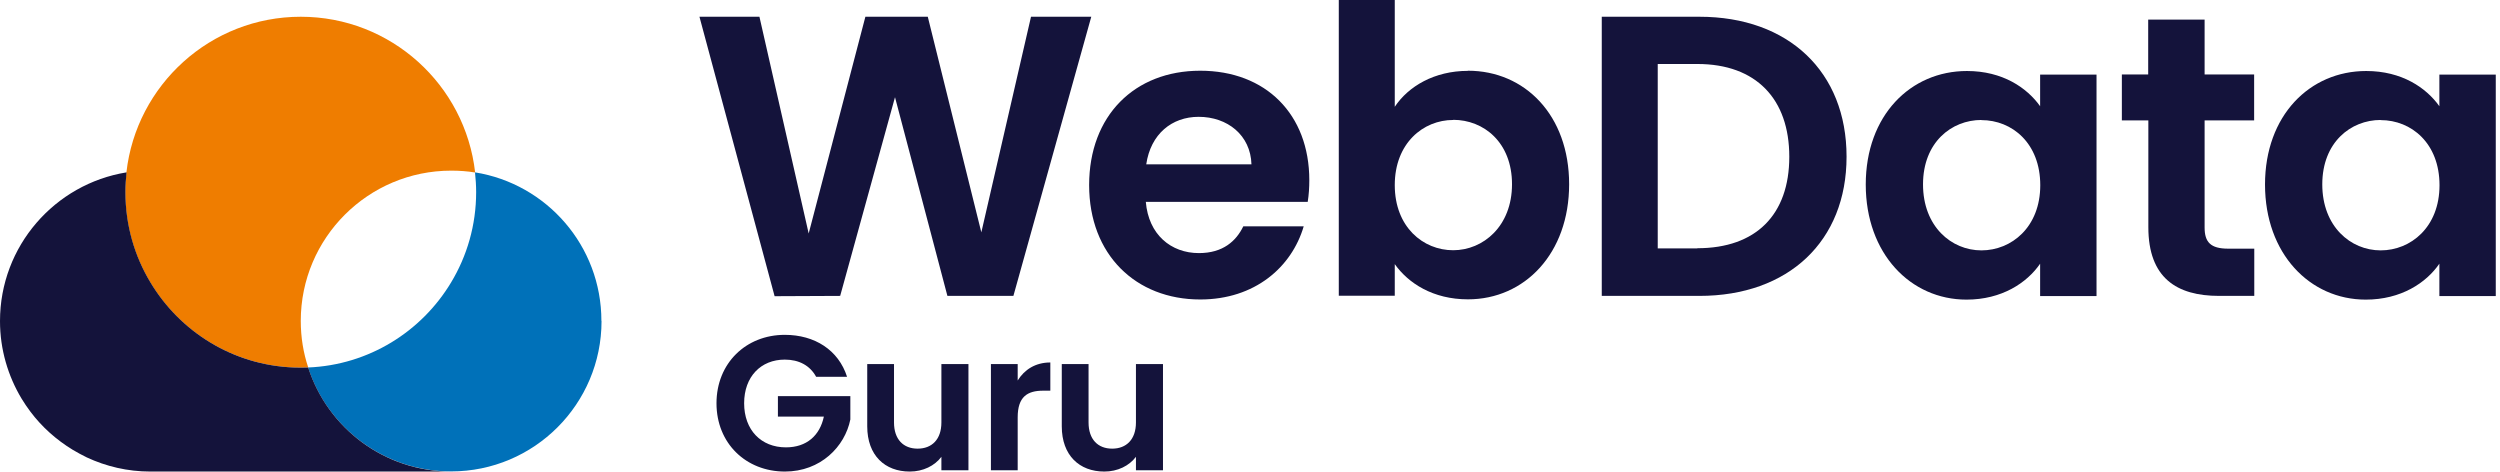 <svg width="159" height="30" viewBox="0 0 159 30" fill="none" xmlns="http://www.w3.org/2000/svg">
<g clip-path="url(#clip0_2749_1809)">
<path d="M44.485 1.065H48.3L51.432 14.85L55.038 1.065H59.007L62.413 14.777L65.572 1.065H69.405L64.452 18.819H60.255L56.922 6.182L53.435 18.819L49.265 18.838L44.485 1.065Z" fill="#14133B"/>
<path d="M72.901 10.452H79.593C79.539 8.595 78.064 7.43 76.234 7.43C74.531 7.43 73.184 8.522 72.901 10.452ZM76.334 19.047C72.237 19.047 69.269 16.197 69.269 11.773C69.269 7.348 72.164 4.498 76.334 4.498C80.504 4.498 83.272 7.266 83.272 11.463C83.272 11.918 83.244 12.383 83.171 12.838H72.874C73.047 14.923 74.476 16.097 76.252 16.097C77.781 16.097 78.619 15.332 79.074 14.395H82.916C82.152 16.989 79.812 19.047 76.334 19.047Z" fill="#14133B"/>
<path d="M92.422 7.63C90.519 7.63 88.707 9.105 88.707 11.772C88.707 14.44 90.51 15.915 92.422 15.915C94.334 15.915 96.164 14.385 96.164 11.718C96.164 9.05 94.361 7.621 92.422 7.621M93.36 4.498C96.975 4.498 99.797 7.32 99.797 11.718C99.797 16.115 96.975 19.038 93.36 19.038C91.147 19.038 89.572 18.018 88.707 16.798V18.81H85.147V0H88.707V6.792C89.572 5.49 91.229 4.507 93.36 4.507" fill="#14133B"/>
<path d="M107.954 15.787C111.687 15.787 113.799 13.648 113.799 9.97C113.799 6.291 111.687 4.07 107.954 4.07H105.432V15.797H107.954V15.787ZM117.441 9.97C117.441 15.332 113.754 18.819 108.081 18.819H101.872V1.065H108.081C113.754 1.065 117.441 4.571 117.441 9.96" fill="#14133B"/>
<path d="M126.019 7.63C124.116 7.63 122.304 9.05 122.304 11.727C122.304 14.404 124.107 15.924 126.019 15.924C127.931 15.924 129.761 14.449 129.761 11.781C129.761 9.114 127.976 7.639 126.019 7.639M125.099 4.516C127.366 4.516 128.914 5.581 129.752 6.756V4.743H133.339V18.828H129.752V16.771C128.914 17.991 127.312 19.056 125.072 19.056C121.512 19.056 118.662 16.134 118.662 11.736C118.662 7.338 121.512 4.516 125.099 4.516Z" fill="#14133B"/>
<path d="M136.625 7.657H134.95V4.734H136.625V1.247H140.213V4.734H143.363V7.657H140.213V14.467C140.213 15.405 140.595 15.815 141.715 15.815H143.372V18.819H141.132C138.437 18.819 136.635 17.672 136.635 14.449V7.657H136.625Z" fill="#14133B"/>
<path d="M151.411 7.63C149.508 7.63 147.697 9.05 147.697 11.727C147.697 14.404 149.499 15.924 151.411 15.924C153.323 15.924 155.153 14.449 155.153 11.781C155.153 9.114 153.369 7.639 151.411 7.639M150.492 4.516C152.759 4.516 154.307 5.581 155.144 6.756V4.743H158.731V18.828H155.144V16.771C154.307 17.991 152.704 19.056 150.464 19.056C146.904 19.056 144.055 16.134 144.055 11.736C144.055 7.338 146.904 4.516 150.492 4.516Z" fill="#14133B"/>
<path d="M53.873 23.964H51.906C51.515 23.244 50.814 22.871 49.912 22.871C48.392 22.871 47.327 23.954 47.327 25.648C47.327 27.341 48.401 28.452 49.985 28.452C51.305 28.452 52.143 27.697 52.398 26.495H49.475V25.193H54.082V26.677C53.736 28.407 52.188 29.991 49.921 29.991C47.445 29.991 45.569 28.197 45.569 25.648C45.569 23.099 47.445 21.296 49.912 21.296C51.815 21.296 53.327 22.261 53.873 23.964Z" fill="#14133B"/>
<path d="M61.593 29.909H59.873V29.053C59.445 29.627 58.707 29.991 57.86 29.991C56.285 29.991 55.156 28.971 55.156 27.114V23.153H56.859V26.868C56.859 27.951 57.46 28.534 58.361 28.534C59.263 28.534 59.873 27.951 59.873 26.868V23.153H61.593V29.909Z" fill="#14133B"/>
<path d="M64.725 29.909H63.023V23.153H64.725V24.2C65.153 23.509 65.854 23.053 66.801 23.053V24.847H66.346C65.335 24.847 64.725 25.238 64.725 26.54V29.9V29.909Z" fill="#14133B"/>
<path d="M73.966 29.909H72.246V29.053C71.818 29.627 71.08 29.991 70.233 29.991C68.658 29.991 67.529 28.971 67.529 27.114V23.153H69.232V26.868C69.232 27.951 69.833 28.534 70.734 28.534C71.635 28.534 72.246 27.951 72.246 26.868V23.153H73.966V29.909Z" fill="#14133B"/>
<path d="M38.258 20.413C38.258 25.694 33.979 29.982 28.689 29.982C24.438 29.982 20.832 27.214 19.594 23.372C23.454 23.217 26.814 21.087 28.689 17.964C29.7 16.288 30.283 14.322 30.283 12.219C30.283 11.8 30.255 11.381 30.21 10.962C34.771 11.691 38.249 15.642 38.249 20.404" fill="#0071B9"/>
<path d="M30.219 10.971C29.727 10.889 29.217 10.853 28.698 10.853C23.418 10.853 19.129 15.132 19.129 20.413C19.129 21.451 19.293 22.443 19.603 23.372C19.448 23.372 19.284 23.381 19.129 23.381C18.974 23.381 18.811 23.381 18.656 23.372C14.795 23.217 11.436 21.086 9.56 17.963C8.55 16.288 7.967 14.322 7.967 12.218C7.967 11.79 7.994 11.381 8.04 10.962C8.668 5.399 13.393 1.065 19.129 1.065C24.865 1.065 29.59 5.399 30.219 10.971Z" fill="#EF7D00"/>
<path d="M19.602 23.372C19.448 23.372 19.284 23.381 19.129 23.381C18.974 23.381 18.819 23.381 18.665 23.372C14.795 23.217 11.445 21.087 9.569 17.964C8.558 16.288 7.976 14.322 7.976 12.219C7.976 11.8 8.003 11.381 8.049 10.962C3.487 11.7 0 15.651 0 20.422C0 22.225 0.51 23.918 1.375 25.357C1.548 25.639 1.73 25.912 1.93 26.176C2.659 27.15 3.578 27.97 4.625 28.607C4.917 28.78 5.217 28.944 5.517 29.09C6.747 29.663 8.112 29.991 9.56 29.991H28.698C24.446 29.991 20.841 27.223 19.602 23.381" fill="#14133B"/>
</g>
<defs>
<clipPath id="clip0_2749_1809">
<rect width="158.731" height="30" fill="white"/>
</clipPath>
</defs>
</svg>

